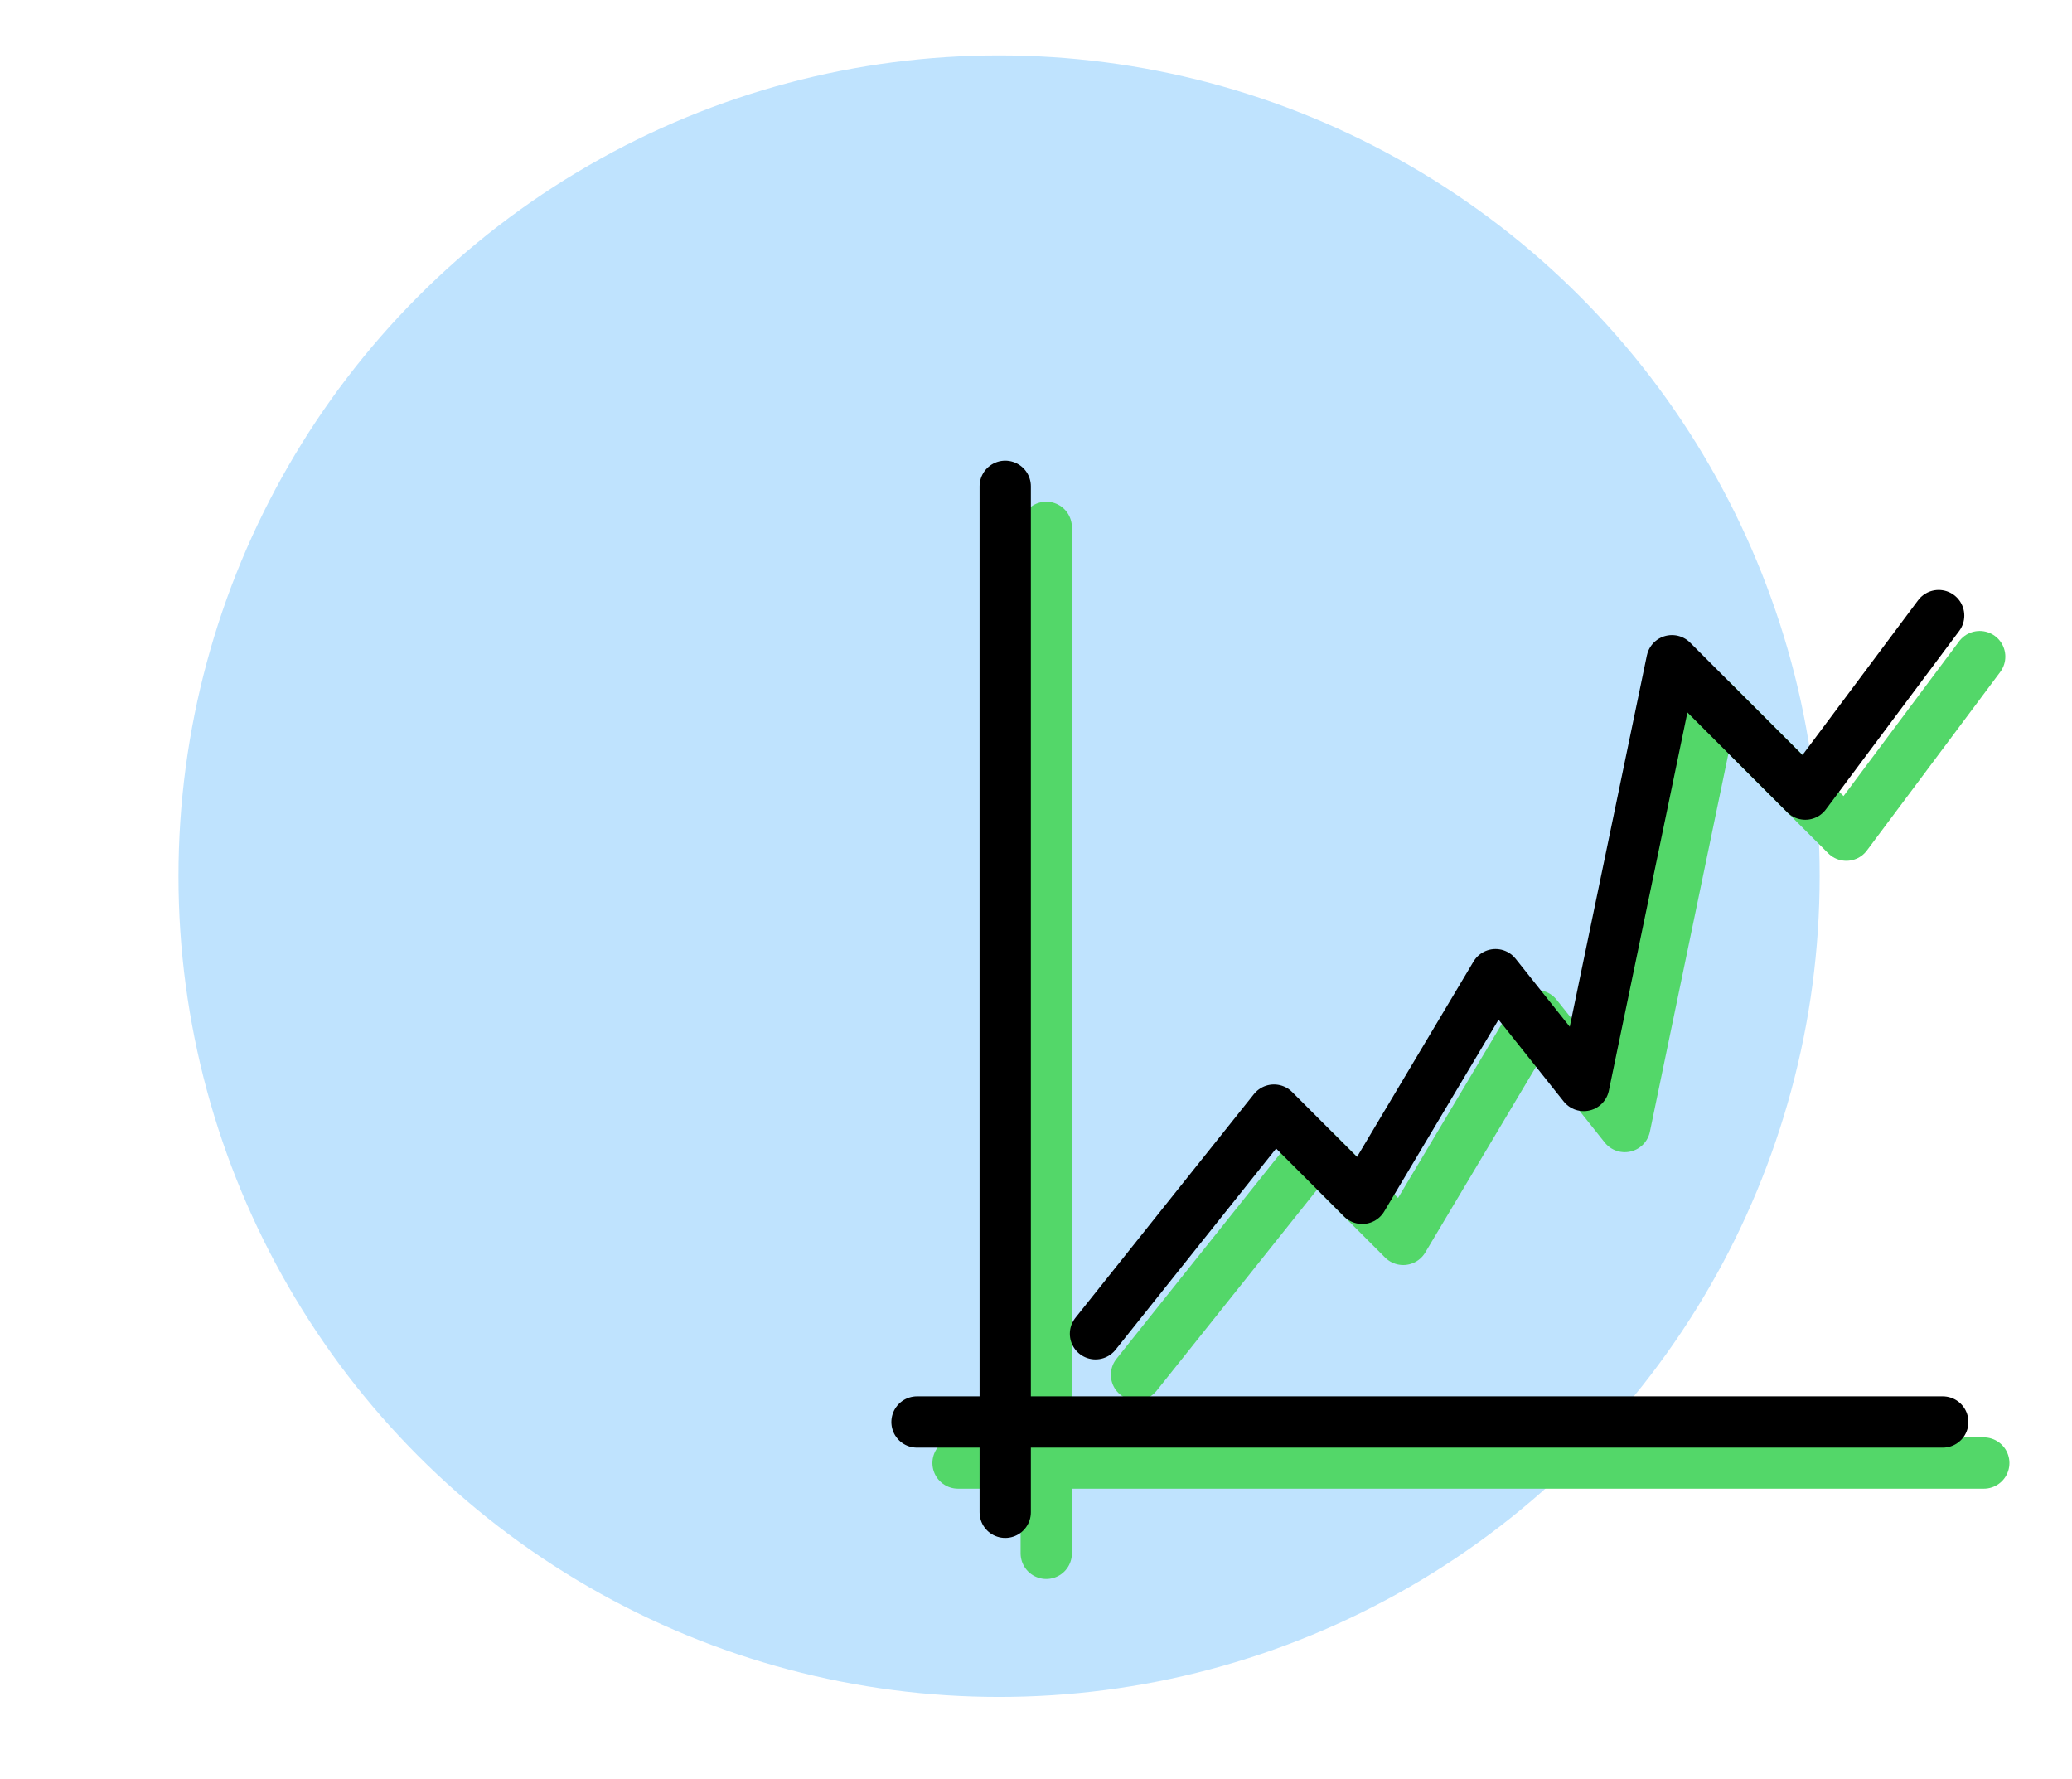 <?xml version="1.0" encoding="utf-8"?>
<!-- Generator: Adobe Illustrator 19.2.1, SVG Export Plug-In . SVG Version: 6.00 Build 0)  -->
<svg version="1.1" id="Layer_1" xmlns="http://www.w3.org/2000/svg" xmlns:xlink="http://www.w3.org/1999/xlink" x="0px" y="0px"
	 viewBox="0 0 101 86.7" style="enable-background:new 0 0 101 86.7;" xml:space="preserve" width="101" height="86.7">
<style type="text/css">
	.st0{fill:#BFE3FE;}
	.st1{fill:none;stroke:#53D769;stroke-width:2.5;stroke-linecap:round;stroke-linejoin:round;}
	.st2{fill:none;stroke:#000000;stroke-width:2.5;stroke-linecap:round;stroke-linejoin:round;}
</style>
<g id="Group_2">
	<circle id="Ellipse" class="st0" cx="48.7" cy="42.7" r="40"/>
	<g id="Group_5.1">
		<path id="Stroke_1" class="st1" d="M51,25.7v50"/>
		<path id="Stroke_3" class="st1" d="M46.7,71.3h50"/>
		<path id="Stroke_6" class="st1" d="M55.4,67l8.7-10.9l4.3,4.3l6.5-10.9l4.3,5.4l4.3-20.7l6.5,6.5l6.5-8.7"/>
	</g>
	<g id="Group_5.2">
		<path id="Stroke_1_x5F_2" class="st2" d="M49,23.7v50"/>
		<path id="Stroke_3_x5F_2" class="st2" d="M44.7,69.3h50"/>
		<path id="Stroke_6_x5F_2" class="st2" d="M53.4,65l8.7-10.9l4.3,4.3l6.5-10.9l4.3,5.4l4.3-20.7l6.5,6.5l6.5-8.7"/>
	</g>
</g>
</svg>

